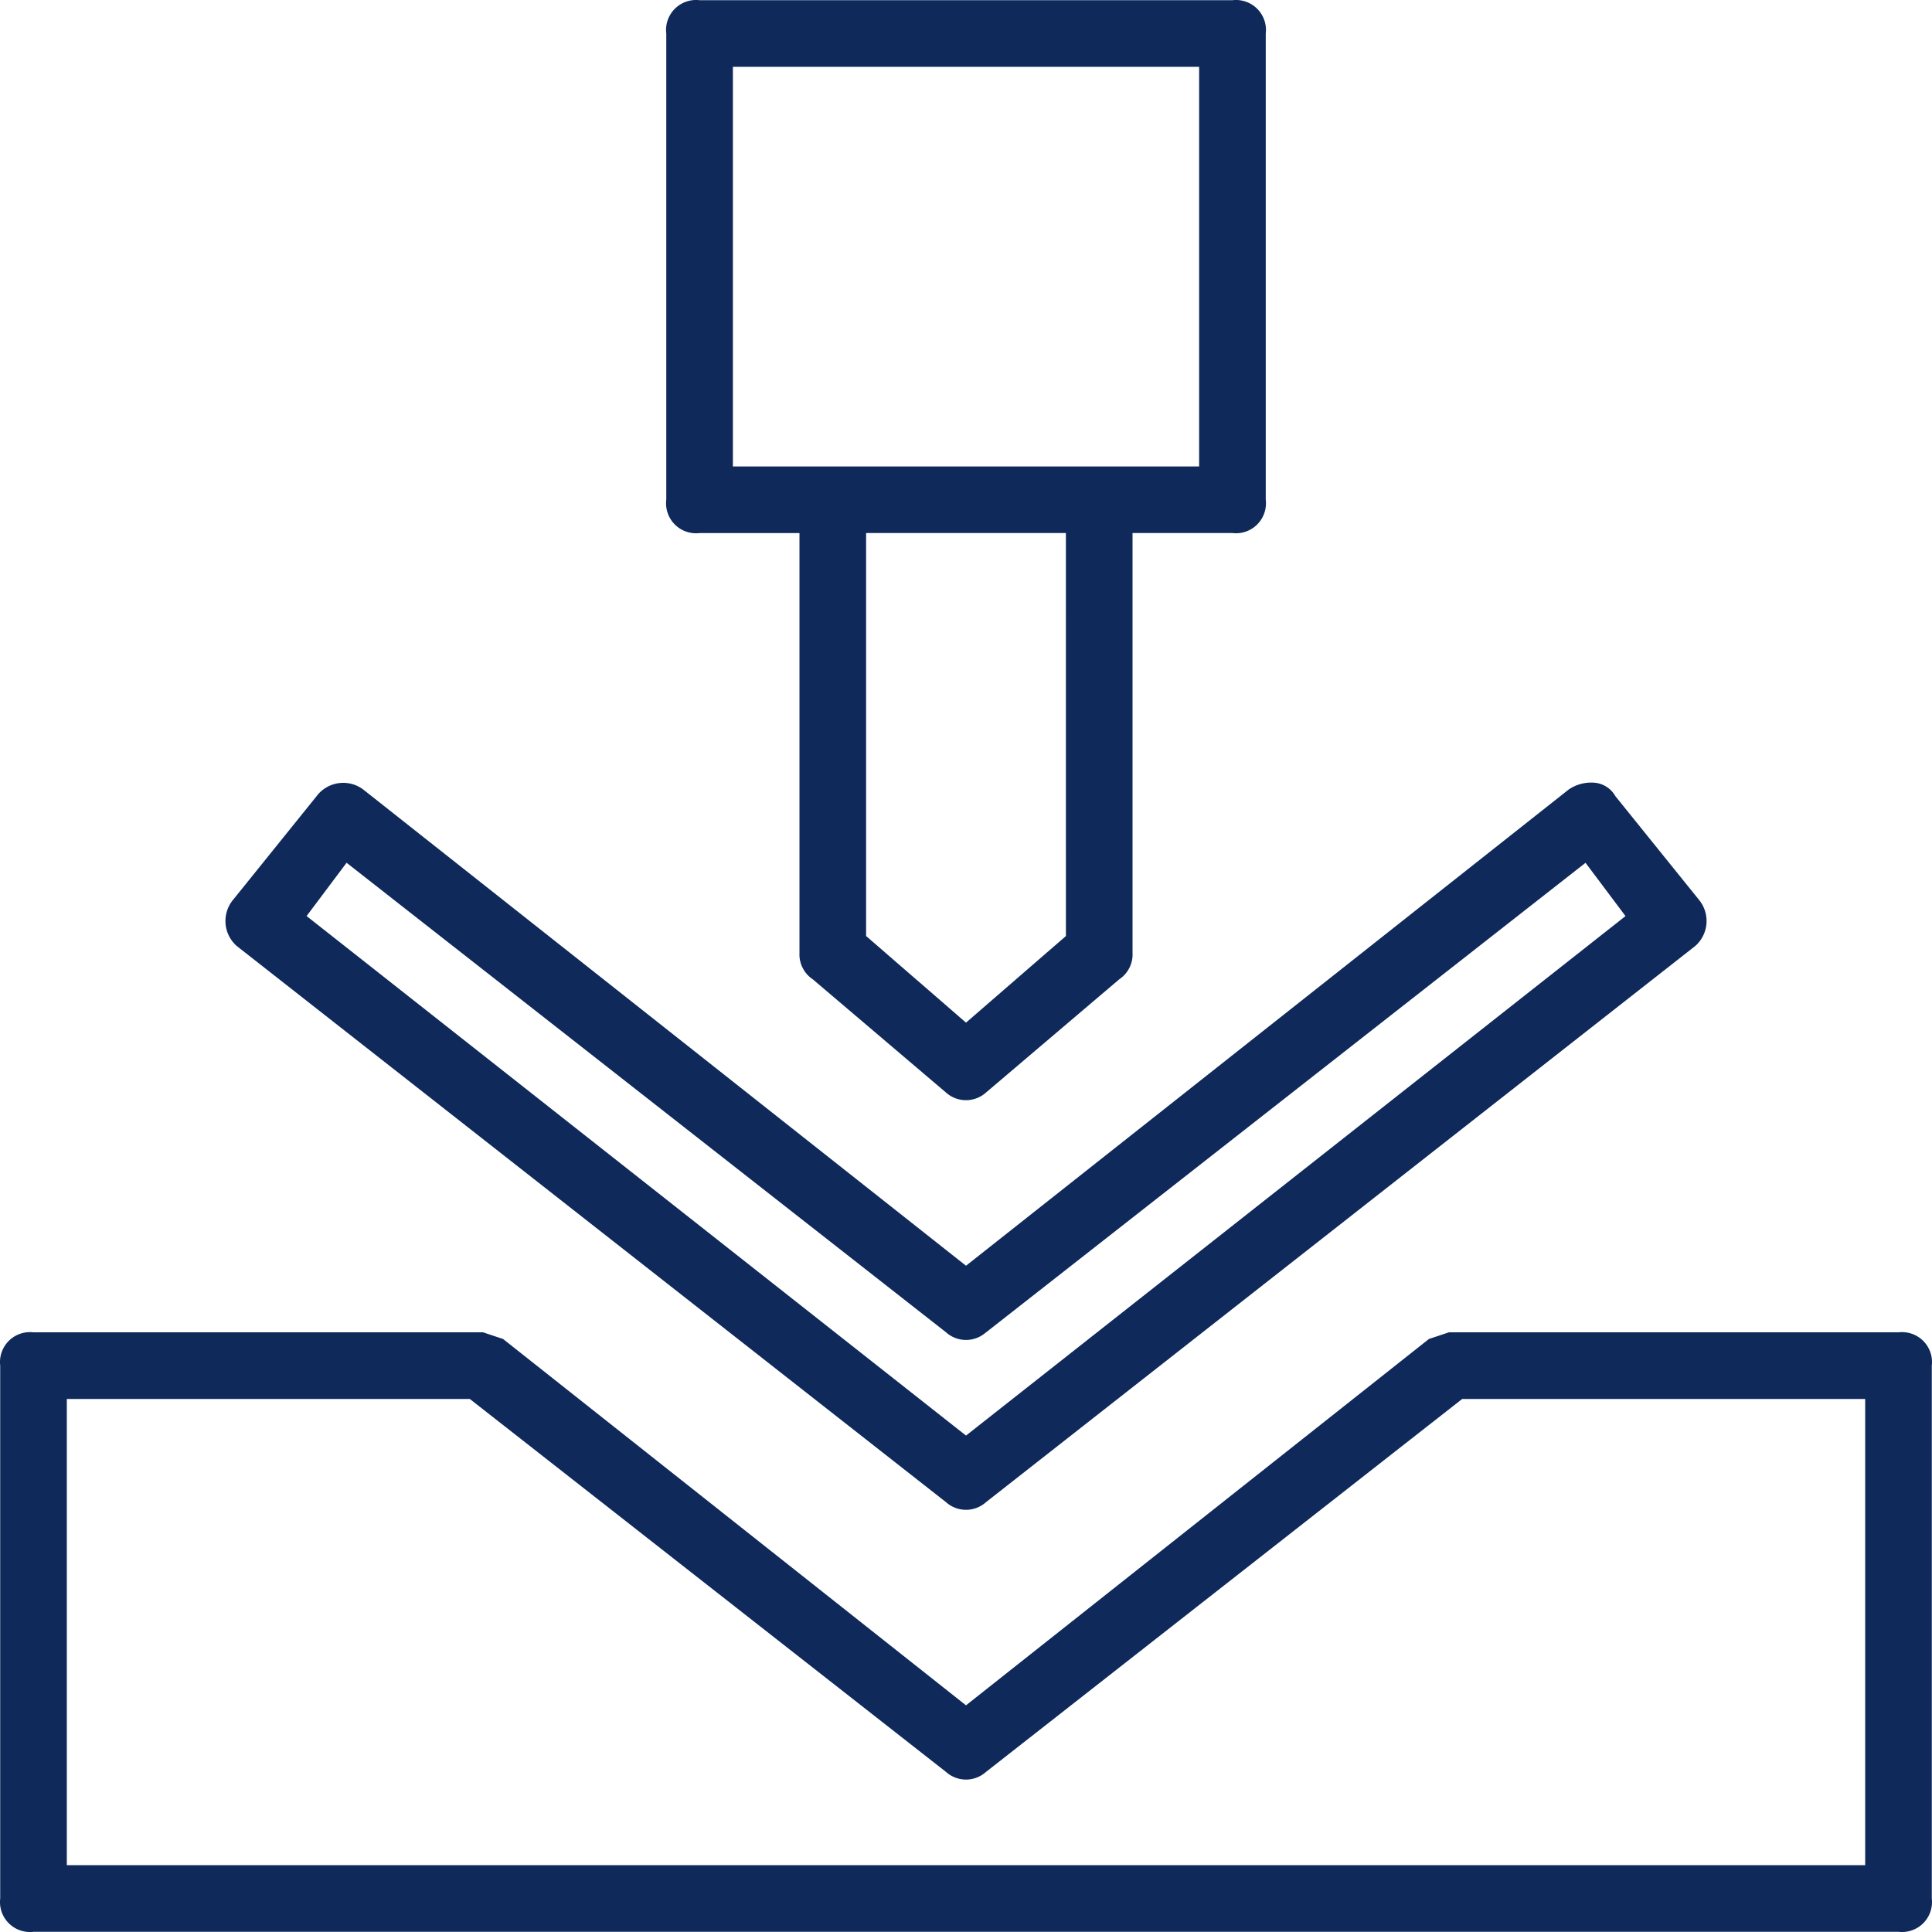 <svg xmlns="http://www.w3.org/2000/svg" width="105.333" height="105.333" viewBox="0 0 105.333 105.333">
  <g id="Layer_2" data-name="Layer 2" transform="translate(-2.994 -2.994)">
    <path id="Path_3104" data-name="Path 3104" d="M30.994,56.387l7.263,6.173a1.634,1.634,0,0,0,2.179,0L47.7,56.387a1.634,1.634,0,0,0,.726-1.453V32.056h5.447a1.634,1.634,0,0,0,1.816-1.816V4.821a1.634,1.634,0,0,0-1.816-1.816H24.821a1.634,1.634,0,0,0-1.816,1.816v25.42a1.634,1.634,0,0,0,1.816,1.816h5.447V54.934A1.634,1.634,0,0,0,30.994,56.387Zm13.8-2.36-5.447,4.721L33.9,54.026V32.056H44.793ZM26.637,6.637h25.42V28.425H26.637Z" transform="translate(16.314)" fill="#0f295b"/>
    <path id="Path_3105" data-name="Path 3105" d="M14.735,27.232,10.2,32.86a1.816,1.816,0,0,0,.182,2.542L49.051,65.724a1.634,1.634,0,0,0,2.179,0L89.9,35.4a1.816,1.816,0,0,0,.182-2.542l-4.539-5.629a1.453,1.453,0,0,0-1.089-.726A2.179,2.179,0,0,0,83,26.869L50.141,52.833,17.277,26.869a1.816,1.816,0,0,0-2.542.363Zm36.5,29.233,32.683-25.6,2.179,2.905L50.141,62.093,14.19,33.768l2.179-2.905,32.683,25.6A1.634,1.634,0,0,0,51.23,56.464Z" transform="translate(5.52 19.169)" fill="#0f295b"/>
    <path id="Path_3106" data-name="Path 3106" d="M106.5,43.005H81.988l-1.089.363L55.66,63.341,30.422,43.368l-1.089-.363H4.821a1.634,1.634,0,0,0-1.816,1.816V73.872a1.634,1.634,0,0,0,1.816,1.816H106.5a1.634,1.634,0,0,0,1.816-1.816V44.821a1.634,1.634,0,0,0-1.816-1.816Zm-1.816,29.051H6.637V46.637h21.97L54.571,66.972a1.634,1.634,0,0,0,2.179,0L82.714,46.637h21.97Z" transform="translate(0 32.628)" fill="#0f295b"/>
  </g>
</svg>
